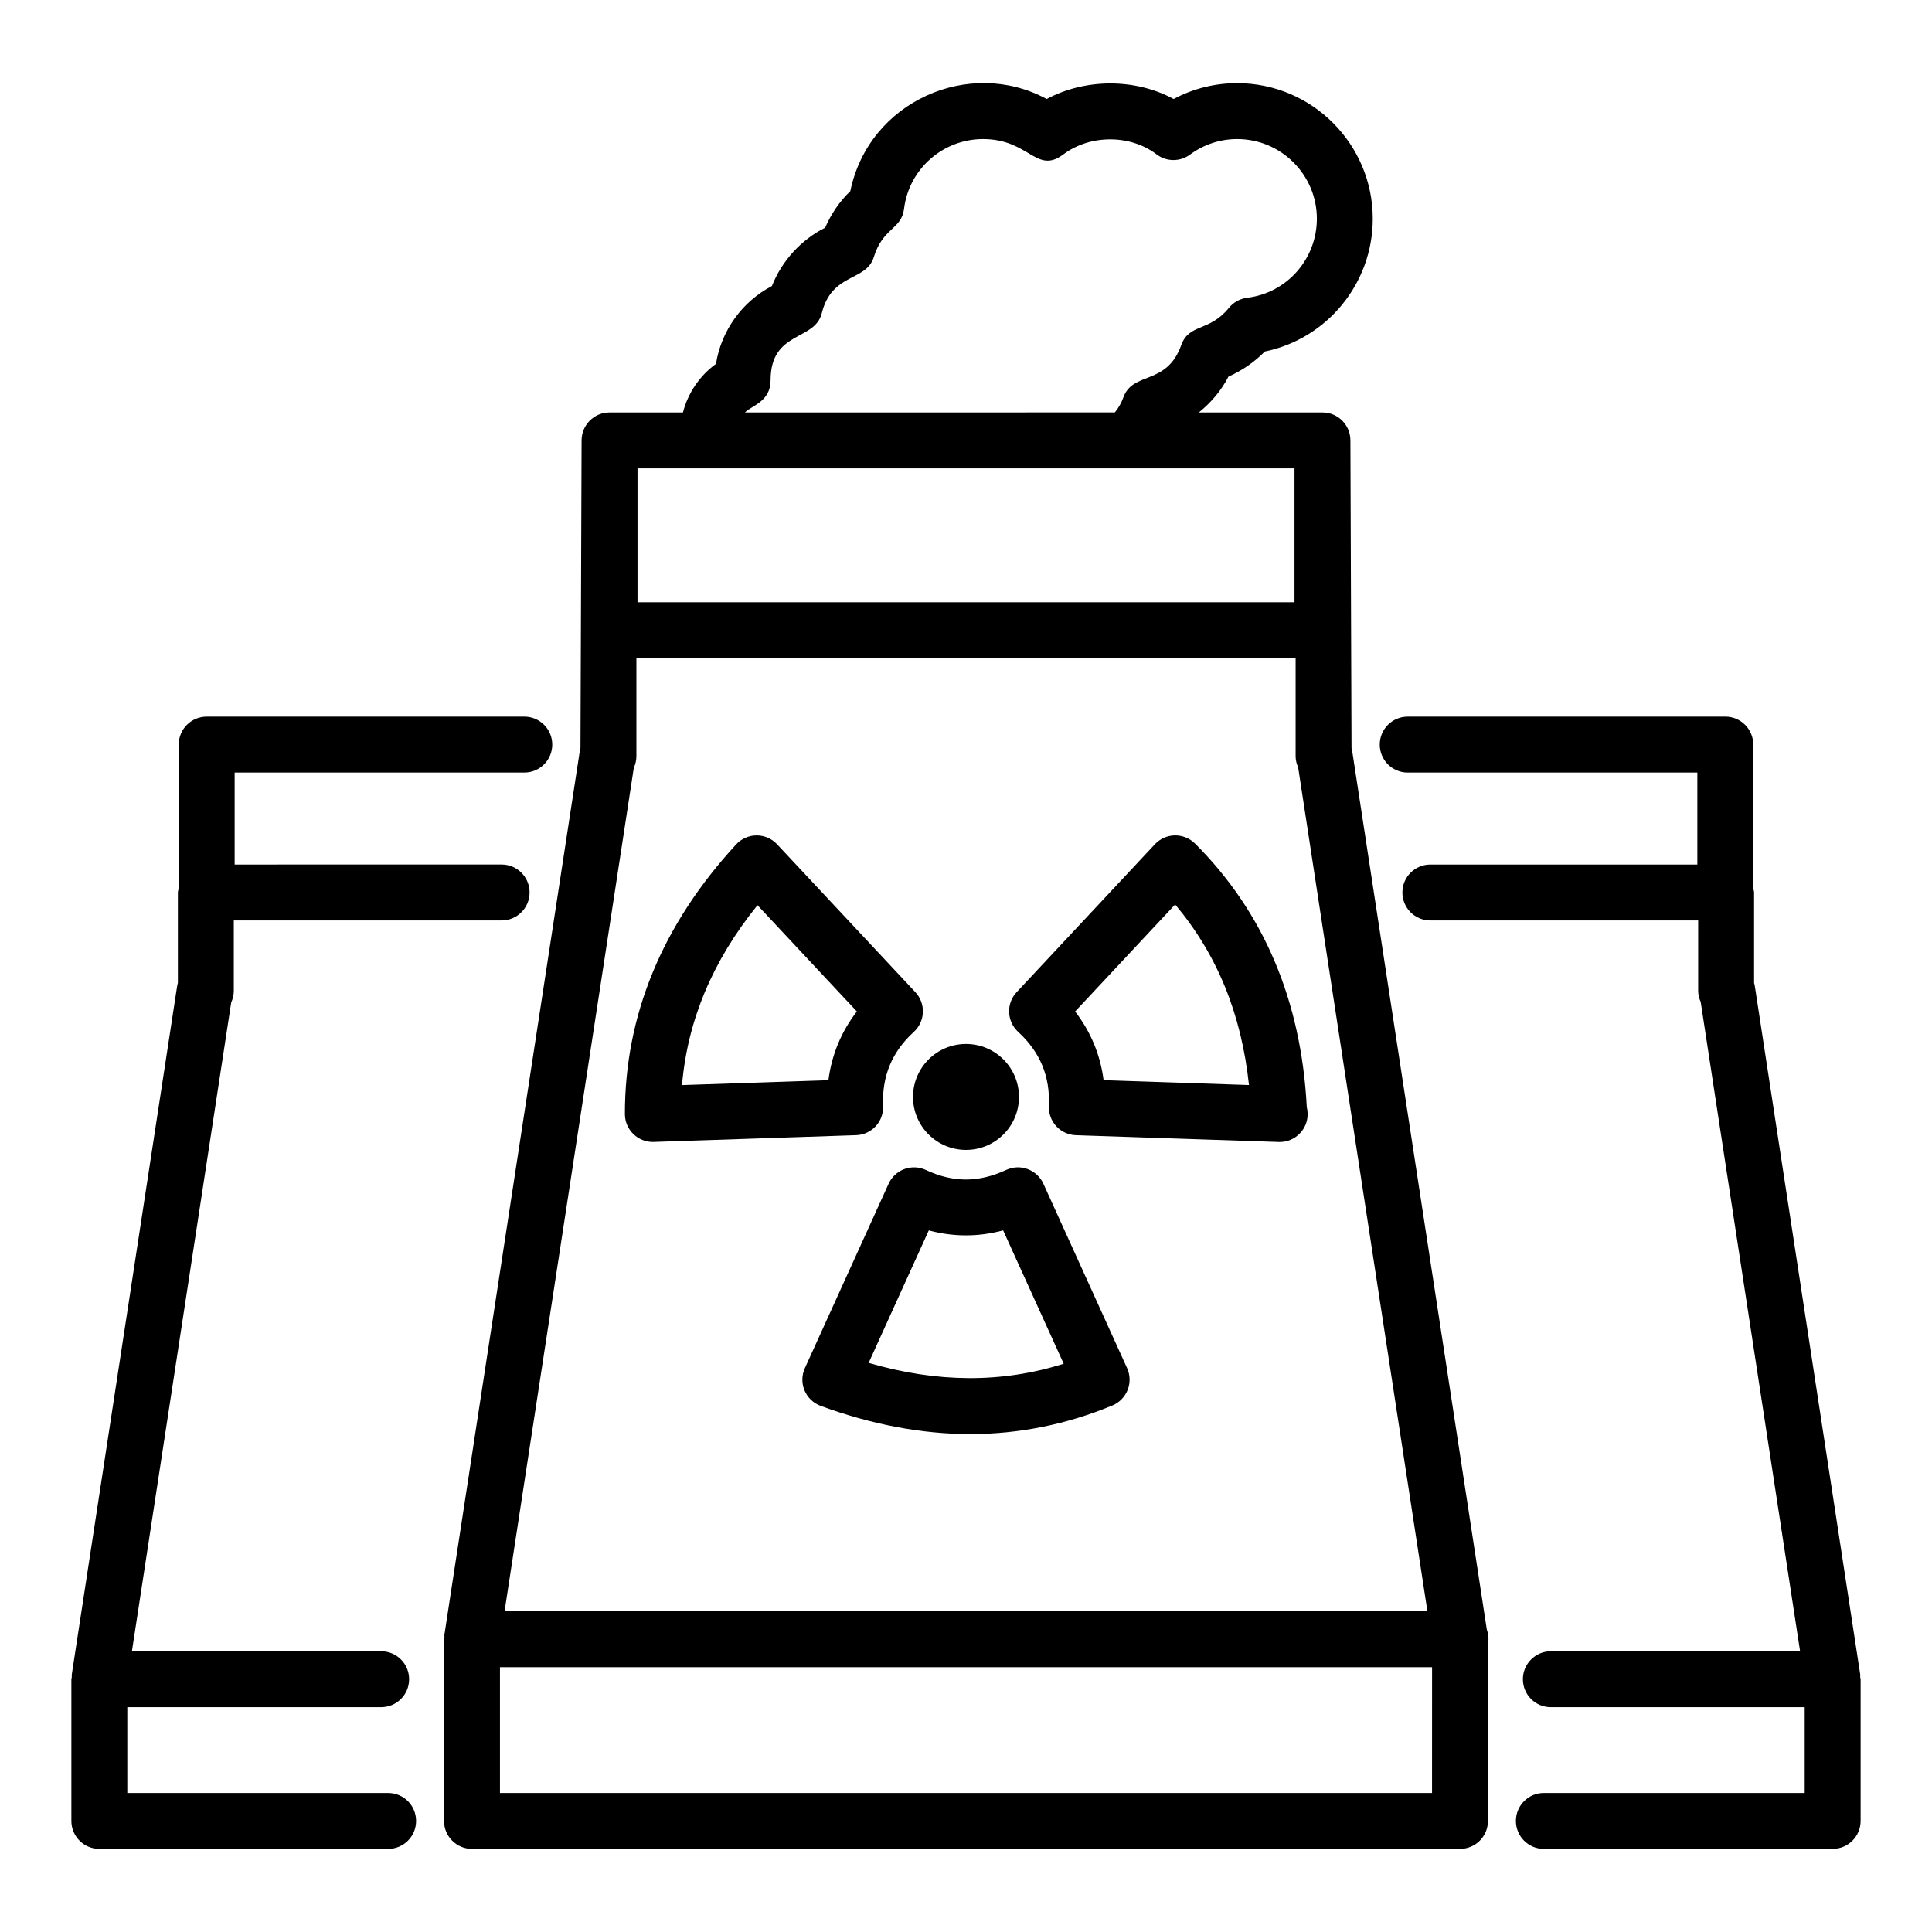 <?xml version="1.0" encoding="UTF-8"?>
<!-- Uploaded to: ICON Repo, www.svgrepo.com, Generator: ICON Repo Mixer Tools -->
<svg fill="#000000" width="800px" height="800px" version="1.1" viewBox="144 144 512 512" xmlns="http://www.w3.org/2000/svg">
 <g>
  <path d="m538.02 575.85-35.641-232.61c-0.051-0.316-0.117-0.629-0.211-0.934-0.031-8.34 0.109 30.227-0.297-81.59 0-4.094-3.312-7.41-7.41-7.41h-32.754c3.207-2.594 5.945-5.777 7.836-9.492 3.602-1.586 6.875-3.836 9.645-6.656 16.496-3.379 28.609-18.023 28.609-35.191 0-19.809-16.121-35.93-35.93-35.93-5.941 0-11.68 1.441-16.844 4.195-10.016-5.434-23.246-5.551-33.645 0-20.438-11.074-47.133 0.559-52.035 24.418-2.816 2.715-5.07 5.992-6.672 9.688-6.383 3.211-11.461 8.785-14.109 15.461-7.906 4.144-13.422 11.828-14.824 20.637-4.336 3.141-7.41 7.715-8.758 12.871h-19.445c-4.094 0-7.41 3.312-7.41 7.41-0.031 8.34 0.109-30.215-0.297 81.57-0.086 0.312-0.16 0.629-0.211 0.953l-35.859 234.05c-0.027 0.176 0.047 0.348 0.031 0.527-0.016 0.207-0.121 0.383-0.121 0.594v48.16c0 4.094 3.312 7.41 7.41 7.41h261.83c4.094 0 7.41-3.312 7.41-7.41v-47.441c0.023-0.25 0.145-0.465 0.145-0.719 0.004-0.895-0.156-1.754-0.445-2.559zm-189.81-331.06c0-13.195 11.699-10.32 13.566-17.77 2.707-10.898 11.793-8.289 13.82-14.961 2.348-7.668 7.328-7.316 7.981-12.684 1.273-10.562 10.273-18.523 20.938-18.523 12.277 0 14.105 9.434 21.258 4.082 7.207-5.391 17.844-5.273 24.707-0.043 2.621 2.004 6.231 2.031 8.887 0.078 3.66-2.691 7.981-4.117 12.504-4.117 11.641 0 21.113 9.473 21.113 21.113 0 10.664-7.93 19.672-18.449 20.945-1.91 0.23-3.648 1.195-4.863 2.684-5.254 6.457-10.543 4.051-12.633 9.875-3.871 10.805-12.809 6.852-15.332 13.84-0.535 1.484-1.301 2.836-2.266 3.992l-98.023 0.004c1.836-1.855 6.793-2.875 6.793-8.516zm-35.266 23.336h174.11v35.488h-174.11zm-0.98 79.363c0.441-0.949 0.688-2.012 0.688-3.125v-25.93h174.7v25.93c0 1.051 0.238 2.055 0.664 2.961l34.266 223.68-244.57-0.004zm211.54 271.67h-247.01v-33.34h247.02z"/>
  <path d="m246.86 619.16h-69.125v-22.742h67.273c4.094 0 7.41-3.312 7.41-7.41 0-4.094-3.312-7.41-7.41-7.41l-66.051 0.004 26.316-171.95c0.441-0.953 0.688-2.012 0.688-3.125v-18.602h70.977c4.094 0 7.41-3.312 7.41-7.41 0-4.094-3.312-7.41-7.41-7.41l-70.754 0.004v-24.375h76.758c4.094 0 7.41-3.312 7.41-7.41 0-4.094-3.312-7.41-7.41-7.41h-84.168c-4.094 0-7.41 3.312-7.41 7.41v38.082c-0.059 0.379-0.223 0.719-0.223 1.113v23.934c-0.086 0.309-0.16 0.629-0.211 0.953l-27.926 182.48c-0.027 0.176 0.047 0.348 0.035 0.523-0.02 0.211-0.125 0.387-0.125 0.598v37.559c0 4.094 3.312 7.41 7.41 7.41h76.535c4.094 0 7.41-3.312 7.41-7.41 0-4.094-3.316-7.406-7.41-7.406z"/>
  <path d="m637 587.89-27.938-182.48c-0.051-0.316-0.117-0.629-0.211-0.934v-23.957c0-0.383-0.16-0.711-0.219-1.078v-38.117c0-4.094-3.312-7.41-7.41-7.41l-84.164 0.004c-4.094 0-7.41 3.312-7.41 7.41 0 4.094 3.312 7.41 7.41 7.41h76.758v24.375h-70.758c-4.094 0-7.41 3.312-7.41 7.41 0 4.094 3.312 7.41 7.41 7.41h70.977v18.602c0 1.051 0.238 2.055 0.664 2.961l26.344 172.11h-66.051c-4.094 0-7.41 3.312-7.41 7.41 0 4.094 3.312 7.41 7.41 7.41l67.273-0.008v22.742h-69.125c-4.094 0-7.41 3.312-7.41 7.41 0 4.094 3.312 7.41 7.41 7.41l76.535-0.004c4.094 0 7.41-3.312 7.41-7.41v-37.559c0-0.211-0.102-0.391-0.121-0.598-0.016-0.176 0.062-0.344 0.035-0.523z"/>
  <path d="m414.04 434.7c0 7.754-6.285 14.039-14.039 14.039s-14.043-6.285-14.043-14.039c0-7.754 6.289-14.039 14.043-14.039s14.039 6.285 14.039 14.039"/>
  <path d="m420.51 457.71c-0.809-1.801-2.316-3.199-4.168-3.887-1.859-0.703-3.914-0.602-5.695 0.223-7.301 3.379-14.051 3.394-21.277 0.008-1.793-0.84-3.856-0.918-5.707-0.238-1.852 0.688-3.356 2.09-4.176 3.894l-22.184 48.852c-0.855 1.875-0.891 4.023-0.094 5.918 0.797 1.902 2.352 3.387 4.285 4.094 13.5 4.957 26.828 7.469 39.621 7.469 12.895 0 25.57-2.547 37.676-7.574 1.852-0.773 3.312-2.266 4.051-4.133 0.73-1.867 0.68-3.949-0.152-5.773zm-46.309 47.465 15.938-35.105c6.527 1.75 13.148 1.758 19.703-0.008l16.047 35.344c-16.387 5.164-33.539 5.07-51.688-0.23z"/>
  <path d="m376.06 442.47c1.348-1.445 2.055-3.371 1.969-5.348-0.332-7.914 2.328-14.34 8.141-19.664 1.461-1.332 2.328-3.199 2.402-5.172 0.078-1.984-0.637-3.906-1.988-5.348l-36.648-39.188c-1.402-1.504-3.363-2.352-5.41-2.352h-0.027c-2.062 0.008-4.023 0.875-5.418 2.387-19.594 21.258-29.504 45.301-29.477 71.449 0 2.012 0.816 3.93 2.266 5.316 1.383 1.34 3.227 2.082 5.144 2.082 0.078 0 0.168 0 0.246-0.008l53.621-1.793c1.969-0.062 3.836-0.91 5.18-2.363zm-51.324-10.91c1.484-17.168 8.074-32.883 20.004-47.672l26.336 28.16c-4.144 5.375-6.664 11.469-7.539 18.211z"/>
  <path d="m490.31 437.41c-1.453-28.203-11.418-51.695-29.613-69.852-1.418-1.418-3.402-2.199-5.363-2.164-2.004 0.035-3.914 0.883-5.281 2.352l-36.637 39.191c-1.352 1.441-2.07 3.363-1.988 5.34 0.074 1.977 0.934 3.836 2.387 5.172 5.832 5.363 8.496 11.785 8.148 19.652-0.086 1.984 0.621 3.906 1.961 5.363 1.348 1.453 3.211 2.309 5.195 2.375l53.621 1.793c0.078 0.008 0.168 0.008 0.246 0.008 0.059 0.008 0.109 0 0.145 0 4.094 0 7.41-3.312 7.41-7.41-0.004-0.633-0.078-1.238-0.23-1.82zm-53.844-7.152c-0.875-6.731-3.394-12.812-7.547-18.203l26.504-28.355c11.105 13.191 17.555 28.957 19.57 47.848z"/>
 </g>
</svg>
